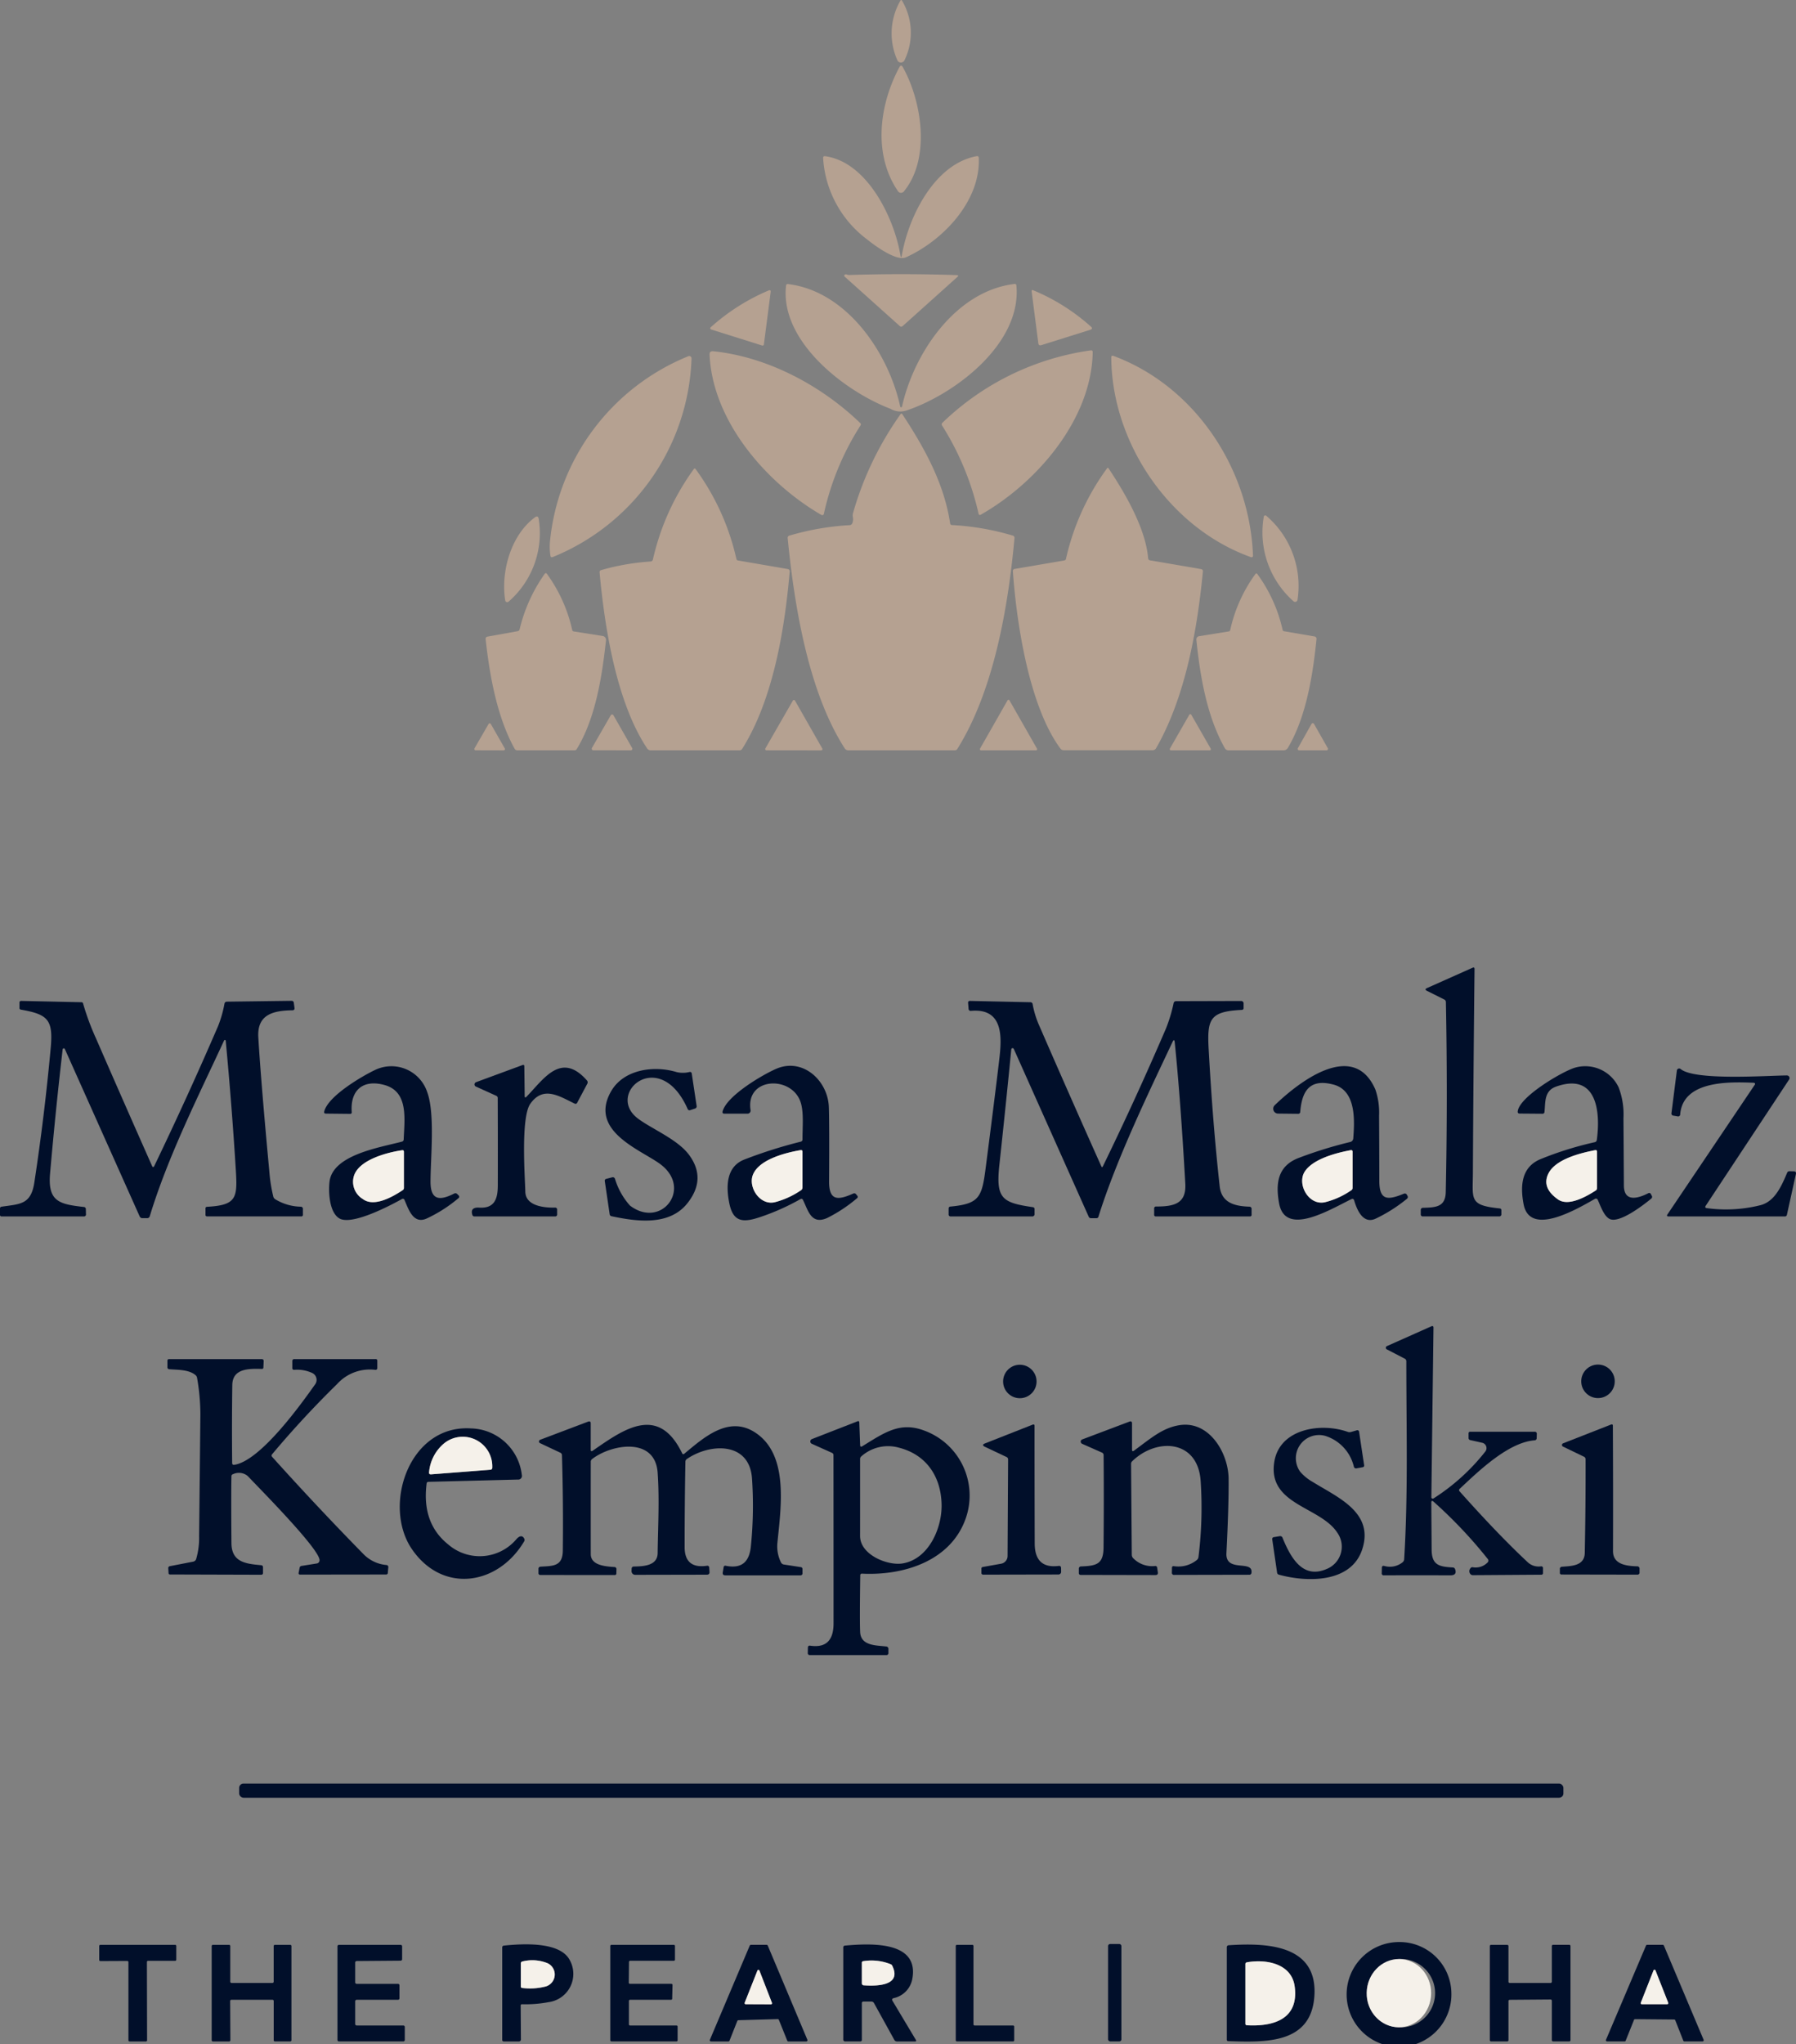 <?xml version="1.0" encoding="UTF-8"?> <svg xmlns="http://www.w3.org/2000/svg" width="233.428" height="265.592" viewBox="0 0 233.428 265.592"><rect x="0" y="0" width="233.428" height="265.592" fill="#808080" stroke="none"/><g id="Pasted-20230724-114528" transform="translate(-248 -228.315)"><path id="Trazado_1836" data-name="Trazado 1836" d="M500.78,228.423q.12-.216.24,0a8.174,8.174,0,0,1,.295,7.741.514.514,0,0,1-.475.274.5.5,0,0,1-.446-.311A8.508,8.508,0,0,1,500.78,228.423Z" transform="translate(-135.768 0)" fill="#b5a191"></path><path id="Trazado_1837" data-name="Trazado 1837" d="M499.133,247.029q.221-.41.447,0c2.445,4.361,3.661,11.858.124,16.154a.473.473,0,0,1-.383.17.462.462,0,0,1-.363-.2C495.675,258.371,496.508,251.91,499.133,247.029Z" transform="translate(-134.237 -9.985)" fill="#b5a191"></path><path id="Trazado_1838" data-name="Trazado 1838" d="M490.561,285.2c.87-5,4.25-11.826,9.707-12.829q.272-.046.281.226c.244,5.627-4.692,10.771-9.477,12.917-1.253.562-4.167-1.621-5.079-2.362a14.257,14.257,0,0,1-5.673-10.527q-.014-.29.276-.249c5.429.755,8.938,7.962,9.762,12.825Q490.455,285.791,490.561,285.2Z" transform="translate(-125.337 -23.766)" fill="#b5a191"></path><path id="Trazado_1839" data-name="Trazado 1839" d="M486.922,305.772q6.972-.226,13.971.014.341.014.087.239l-7.1,6.373a.263.263,0,0,1-.391,0l-7.161-6.419a.158.158,0,0,1-.048-.155.169.169,0,0,1,.113-.122.364.364,0,0,1,.253.018A.659.659,0,0,0,486.922,305.772Z" transform="translate(-128.551 -41.729)" fill="#b5a191"></path><path id="Trazado_1840" data-name="Trazado 1840" d="M484.629,324.36a.12.12,0,0,0,.235,0c1.533-6.921,6.963-15.012,14.607-15.928a.2.2,0,0,1,.258.207c.7,7.492-7.888,14.077-14.284,16.232a2.5,2.5,0,0,1-2.081-.221c-5.9-2.247-14.381-8.731-13.575-15.988a.217.217,0,0,1,.272-.216C477.712,309.381,483.123,317.421,484.629,324.36Z" transform="translate(-119.627 -43.225)" fill="#b5a191"></path><path id="Trazado_1841" data-name="Trazado 1841" d="M546.783,315.314l-6.355,1.994q-.341.106-.387-.249l-.866-6.719q-.032-.258.207-.161a26.262,26.262,0,0,1,7.492,4.72Q547.193,315.185,546.783,315.314Z" transform="translate(-157.089 -44.152)" fill="#b5a191"></path><path id="Trazado_1842" data-name="Trazado 1842" d="M448.576,315.291a.166.166,0,0,1-.06-.281,26.992,26.992,0,0,1,7.525-4.785q.313-.134.272.207l-.875,6.76q-.032.249-.272.17Z" transform="translate(-108.15 -44.171)" fill="#b5a191"></path><path id="Trazado_1843" data-name="Trazado 1843" d="M513.9,336.552a34.65,34.65,0,0,1,19.239-9.389q.29-.046.281.244c-.161,8.763-7.3,16.983-14.533,21.091q-.244.143-.308-.138a36.33,36.33,0,0,0-4.725-11.42A.28.28,0,0,1,513.9,336.552Z" transform="translate(-143.399 -53.325)" fill="#b5a191"></path><path id="Trazado_1844" data-name="Trazado 1844" d="M462.812,348.675c-7.156-4.135-14.156-12.189-14.542-20.823q-.018-.5.474-.447c7.059.723,14.036,4.448,19.1,9.32a.233.233,0,0,1,.041.322,35.328,35.328,0,0,0-4.762,11.489.212.212,0,0,1-.313.138Z" transform="translate(-108.046 -53.457)" fill="#b5a191"></path><path id="Trazado_1845" data-name="Trazado 1845" d="M403.178,352.929a29.035,29.035,0,0,1,17.992-24.144.3.3,0,0,1,.414.29,28.908,28.908,0,0,1-18.033,25.8q-.272.106-.309-.184A7.4,7.4,0,0,1,403.178,352.929Z" transform="translate(-83.704 -54.193)" fill="#b5a191"></path><path id="Trazado_1846" data-name="Trazado 1846" d="M579.816,354.843c-10.656-3.8-18.107-14.934-18.166-25.949q0-.309.29-.2c10.61,3.942,17.72,14.7,18.13,25.963a.189.189,0,0,1-.253.184Z" transform="translate(-169.216 -54.14)" fill="#b5a191"></path><path id="Trazado_1847" data-name="Trazado 1847" d="M477.717,388.474c-4.808-7.5-6.576-18.876-7.4-27.284a.3.3,0,0,1,.23-.345,34.7,34.7,0,0,1,7.815-1.354.381.381,0,0,0,.35-.244,1.325,1.325,0,0,0,.074-.806,1.067,1.067,0,0,1,.018-.5,42.017,42.017,0,0,1,6.171-12.852q.129-.18.249,0c2.961,4.494,5.448,9.09,6.2,14.151a.252.252,0,0,0,.267.239,33.826,33.826,0,0,1,7.861,1.363.3.3,0,0,1,.239.355c-.792,8.69-2.625,19.7-7.419,27.358a.374.374,0,0,1-.341.189H478.21A.554.554,0,0,1,477.717,388.474Z" transform="translate(-119.94 -62.951)" fill="#b5a191"></path><path id="Trazado_1848" data-name="Trazado 1848" d="M423.4,396.837c-4.043-6.083-5.54-15.97-6.166-22.854a.254.254,0,0,1,.207-.295,30.5,30.5,0,0,1,6.392-1.114.336.336,0,0,0,.336-.286,31.922,31.922,0,0,1,5.3-11.71q.124-.175.253,0a31.4,31.4,0,0,1,5.291,11.655.248.248,0,0,0,.216.207l6.428,1.105a.3.3,0,0,1,.281.364c-.64,7.437-2.141,16.587-6.161,22.988a.414.414,0,0,1-.373.207H423.9A.56.56,0,0,1,423.4,396.837Z" transform="translate(-91.304 -71.309)" fill="#b5a191"></path><path id="Trazado_1849" data-name="Trazado 1849" d="M540.049,396.768c-4.062-5.5-5.692-16.274-6.171-23a.282.282,0,0,1,.258-.336l6.428-1.1a.244.244,0,0,0,.212-.2,31.646,31.646,0,0,1,5.337-11.761q.106-.147.2,0c2.174,3.265,4.826,7.815,5.144,11.692a.288.288,0,0,0,.24.258l6.617,1.133a.278.278,0,0,1,.258.336c-.723,7.442-2.229,16.2-6.069,22.919a.527.527,0,0,1-.488.281l-11.5,0A.551.551,0,0,1,540.049,396.768Z" transform="translate(-154.232 -71.208)" fill="#b5a191"></path><path id="Trazado_1850" data-name="Trazado 1850" d="M390.43,384.938c-.58-3.661.686-8.409,3.827-10.771q.465-.345.534.226a11.781,11.781,0,0,1-3.919,10.7.267.267,0,0,1-.442-.157Z" transform="translate(-76.768 -78.618)" fill="#b5a191"></path><path id="Trazado_1851" data-name="Trazado 1851" d="M608.4,384.891a11.948,11.948,0,0,1-3.868-10.983.2.2,0,0,1,.336-.12,11.983,11.983,0,0,1,4.052,10.9.318.318,0,0,1-.52.207Z" transform="translate(-192.278 -78.456)" fill="#b5a191"></path><path id="Trazado_1852" data-name="Trazado 1852" d="M396.529,397.591l3.758.589a.513.513,0,0,1,.428.557c-.507,4.646-1.349,10.126-3.794,14.119a.346.346,0,0,1-.318.18h-7.382a.423.423,0,0,1-.4-.235c-2.321-4.2-3.256-9.707-3.748-14.188a.291.291,0,0,1,.267-.355l3.887-.7a.3.3,0,0,0,.262-.249,20.845,20.845,0,0,1,3.246-7.184q.157-.221.313,0a19.7,19.7,0,0,1,3.274,7.271A.23.23,0,0,0,396.529,397.591Z" transform="translate(-73.952 -87.241)" fill="#b5a191"></path><path id="Trazado_1853" data-name="Trazado 1853" d="M597.072,397.6l3.923.672a.309.309,0,0,1,.285.378c-.474,4.637-1.322,10.053-3.711,14.091a.67.67,0,0,1-.58.332h-7.138a.557.557,0,0,1-.483-.281c-2.326-4.108-3.214-9.33-3.693-14.022a.441.441,0,0,1,.414-.539l3.79-.608a.216.216,0,0,0,.189-.184,19.49,19.49,0,0,1,3.26-7.257q.138-.189.276,0a19.541,19.541,0,0,1,3.274,7.239A.223.223,0,0,0,597.072,397.6Z" transform="translate(-182.175 -87.276)" fill="#b5a191"></path><path id="Trazado_1854" data-name="Trazado 1854" d="M464,432.091l3.569-6.207a.161.161,0,0,1,.281,0l3.546,6.221a.161.161,0,0,1-.138.24l-7.115-.009a.161.161,0,0,1-.143-.244Z" transform="translate(-116.523 -106.545)" fill="#b5a191"></path><path id="Trazado_1855" data-name="Trazado 1855" d="M524.576,432.091l3.578-6.277a.143.143,0,0,1,.249,0l3.578,6.276a.143.143,0,0,1-.124.216H524.7a.143.143,0,0,1-.124-.216Z" transform="translate(-149.203 -106.513)" fill="#b5a191"></path><path id="Trazado_1856" data-name="Trazado 1856" d="M578.167,434.273l2.524-4.4a.147.147,0,0,1,.258,0l2.523,4.4a.147.147,0,0,1-.129.221H578.3a.147.147,0,0,1-.129-.221Z" transform="translate(-178.116 -108.7)" fill="#b5a191"></path><path id="Trazado_1857" data-name="Trazado 1857" d="M415.038,434.238l2.445-4.246a.2.2,0,0,1,.35,0l2.431,4.255a.2.2,0,0,1-.175.3l-4.877-.009a.2.2,0,0,1-.175-.3Z" transform="translate(-90.103 -108.752)" fill="#b5a191"></path><path id="Trazado_1858" data-name="Trazado 1858" d="M381.9,435.637l1.833-3.173a.166.166,0,0,1,.286,0l1.819,3.182a.166.166,0,0,1-.143.249l-3.652-.009a.166.166,0,0,1-.143-.249Z" transform="translate(-72.23 -110.096)" fill="#b5a191"></path><path id="Trazado_1859" data-name="Trazado 1859" d="M614.292,435.594l1.768-3.15a.189.189,0,0,1,.332,0l1.782,3.141a.189.189,0,0,1-.166.286l-3.55,0a.189.189,0,0,1-.166-.281Z" transform="translate(-197.604 -110.076)" fill="#b5a191"></path><path id="Trazado_1860" data-name="Trazado 1860" d="M652.048,505.423l-2.243-1.124q-.373-.189.009-.359l5.917-2.639q.258-.115.258.17-.147,13.207-.212,26.377c-.014,3.578-.534,4.306,3.477,4.72a.22.22,0,0,1,.221.244v.493a.269.269,0,0,1-.3.3h-9.887a.254.254,0,0,1-.286-.29V532.8a.278.278,0,0,1,.3-.313c1.695-.042,2.906-.12,2.947-2.054q.258-12.332.018-24.664A.37.37,0,0,0,652.048,505.423Z" transform="translate(-216.342 -147.26)" fill="#010f2a"></path><path id="Trazado_1861" data-name="Trazado 1861" d="M524.214,516.93a.17.17,0,0,0-.322.055q-.737,7.529-1.552,15.04c-.474,4.361.368,4.886,4.342,5.466a.245.245,0,0,1,.235.272v.589a.305.305,0,0,1-.345.345H516.036a.254.254,0,0,1-.286-.29v-.737a.228.228,0,0,1,.23-.253c3.61-.35,4.071-1.119,4.536-4.674q1.257-9.7,1.81-14.423c.332-2.8.613-6.7-3.652-6.332a.274.274,0,0,1-.336-.281l-.06-.741q-.023-.272.253-.267l7.828.17a.288.288,0,0,1,.309.263,12.15,12.15,0,0,0,.787,2.616q4.016,9.238,8.132,18.424.106.235.216,0,4.315-8.869,8.206-17.922a20.017,20.017,0,0,0,.976-3.247.321.321,0,0,1,.345-.272l8.39-.023a.321.321,0,0,1,.364.364v.53a.234.234,0,0,1-.249.263c-4.149.212-4.513,1.165-4.287,5.181q.53,9.6,1.428,17.734c.239,2.173,1.985,2.583,3.836,2.648a.284.284,0,0,1,.309.322v.714a.2.2,0,0,1-.23.23h-12.2a.2.2,0,0,1-.23-.23v-.783a.242.242,0,0,1,.276-.272c2.335,0,3.919-.387,3.771-2.975q-.631-11.121-1.372-18.342-.055-.562-.295-.051c-3.048,6.474-7.253,15.127-9.62,22.684a.259.259,0,0,1-.267.2h-.7a.3.3,0,0,1-.3-.193Z" transform="translate(-144.453 -152.348)" fill="#010f2a"></path><path id="Trazado_1862" data-name="Trazado 1862" d="M256.427,516.938a.144.144,0,0,0-.157-.087.156.156,0,0,0-.128.133q-.93,8.049-1.635,16.14c-.318,3.656,1.243,3.974,4.379,4.333a.276.276,0,0,1,.272.3l.014.635a.256.256,0,0,1-.29.295H248.23a.2.2,0,0,1-.23-.23v-.792a.221.221,0,0,1,.207-.244c2.395-.359,3.813-.244,4.255-3.141q1.326-8.7,2.128-17.476c.341-3.693-.373-4.37-3.877-4.983a.2.2,0,0,1-.18-.212v-.681a.211.211,0,0,1,.244-.24l7.8.17a.214.214,0,0,1,.226.18,32.9,32.9,0,0,0,1.662,4.494q3.624,8.321,7.327,16.661a.129.129,0,0,0,.23,0q4.342-9.016,8.321-18.231a15.17,15.17,0,0,0,.829-2.9.312.312,0,0,1,.332-.276l8.376-.11a.28.28,0,0,1,.309.272l.087.64q.041.313-.272.318c-2.547.037-4.61.566-4.43,3.527q.341,5.706,1.428,17.379a20.514,20.514,0,0,0,.516,3.288.592.592,0,0,0,.285.373,6.628,6.628,0,0,0,3.265.949.278.278,0,0,1,.3.313v.718a.2.2,0,0,1-.23.23h-12.2a.2.2,0,0,1-.23-.23v-.792a.2.2,0,0,1,.212-.226c3.808-.207,3.951-1.142,3.735-4.7q-.525-8.469-1.317-16.868a.11.11,0,0,0-.212-.037c-3.417,7.382-7.29,15.049-9.657,22.817a.348.348,0,0,1-.364.267h-.58a.38.38,0,0,1-.378-.244Z" transform="translate(0 -152.338)" fill="#010f2a"></path><path id="Trazado_1863" data-name="Trazado 1863" d="M388.283,532.864c2.224-2.27,4.476-5.922,7.838-2.123a.367.367,0,0,1,.055.451l-1.3,2.441a.245.245,0,0,1-.364.12c-2-.967-4.062-2.344-5.742.041-1.271,1.805-.672,9.832-.645,11.411.032,1.879,2.473,2.1,3.85,2.072a.248.248,0,0,1,.285.281v.576a.254.254,0,0,1-.285.29H381.523a.269.269,0,0,1-.281-.207c-.244-.76.216-.985.889-.939,1.966.124,2.413-1.105,2.418-2.855q.014-5.692-.009-11.374a.308.308,0,0,0-.193-.3l-2.648-1.2a.3.3,0,0,1-.179-.288.312.312,0,0,1,.2-.278l6.032-2.224q.239-.092.244.166l.046,3.85Q388.044,533.108,388.283,532.864Z" transform="translate(-71.849 -162.074)" fill="#010f2a"></path><path id="Trazado_1864" data-name="Trazado 1864" d="M349.827,538.6c.106-2.666.635-6.175-2.464-7.055-2.777-.787-4.5.622-4.292,3.509a.191.191,0,0,1-.221.23l-3.127-.032q-.295,0-.221-.29c.516-2.031,5.052-4.66,6.7-5.425a4.9,4.9,0,0,1,6.673,2.9c1.041,2.781.447,8.515.438,11.614-.009,2.418,1.114,2.583,3.067,1.593a.329.329,0,0,1,.414.069l.143.143a.239.239,0,0,1-.018.405,18.466,18.466,0,0,1-4.062,2.6c-1.8.847-2.408-1.22-2.924-2.381a.223.223,0,0,0-.355-.12c-1.579.884-6.507,3.458-8.118,2.505-1.308-.778-1.428-3.44-1.276-4.752.4-3.532,6.617-4.467,9.408-5.217A.3.3,0,0,0,349.827,538.6Zm-5.31,7.755c1.437,1.091,3.85-.267,5.176-1.151a.338.338,0,0,0,.161-.3v-4.688q0-.235-.235-.2c-1.911.276-5.646,1.234-6.272,3.375A2.612,2.612,0,0,0,344.517,546.351Z" transform="translate(-49.358 -162.262)" fill="#010f2a"></path><path id="Trazado_1865" data-name="Trazado 1865" d="M462.316,538.533c-.009-1.538.2-3.564-.272-4.886-1.225-3.431-7.142-3.159-6.479,1.11a.4.4,0,0,1-.391.461l-2.993,0q-.336,0-.244-.322c.58-2.049,5.236-4.762,6.963-5.508,3.449-1.487,6.7,1.52,6.838,4.941q.078,2.058.032,9.68c-.014,2.57,1.17,2.464,3.136,1.589a.29.29,0,0,1,.373.088l.143.175a.224.224,0,0,1-.041.359,19.209,19.209,0,0,1-3.873,2.556c-2.086.916-2.464-1.027-3.131-2.348a.218.218,0,0,0-.341-.106,29.471,29.471,0,0,1-5.4,2.385c-2.146.7-3.357.525-3.836-1.87-.437-2.178-.405-4.748,1.966-5.664a61.262,61.262,0,0,1,7.3-2.312A.294.294,0,0,0,462.316,538.533Zm-6.452,4.642c-.622,1.607.916,4.025,2.887,3.537a10.833,10.833,0,0,0,3.366-1.543.425.425,0,0,0,.2-.373v-4.633q0-.249-.249-.207C460.115,540.283,456.638,541.167,455.865,543.175Z" transform="translate(-110.014 -162.218)" fill="#010f2a"></path><path id="Trazado_1866" data-name="Trazado 1866" d="M617.492,546.38c-2.846,1.4-8.574,4.881-9.376.562-.488-2.625-.184-4.881,2.533-5.917a54.946,54.946,0,0,1,6.7-2.072.513.513,0,0,0,.4-.46c.175-2.307.4-6.208-2.551-6.995-3.113-.833-4.117.829-4.342,3.532a.252.252,0,0,1-.281.258l-2.6-.028a.631.631,0,0,1-.433-1.087c2.9-2.8,10.2-8.667,13.083-2.031a9.239,9.239,0,0,1,.479,3.394q.027,4.232.032,8.473c0,2.6,1.128,2.5,3.177,1.667a.294.294,0,0,1,.405.138l.064.111a.294.294,0,0,1-.074.419,20.013,20.013,0,0,1-4.016,2.551c-1.6.769-2.418-.967-2.827-2.358Q617.768,546.246,617.492,546.38Zm-6.037-3.6c-1.064,1.616.479,4.485,2.634,3.992a10.315,10.315,0,0,0,3.408-1.552.349.349,0,0,0,.161-.3v-4.7q0-.244-.244-.2C615.5,540.366,612.514,541.162,611.455,542.779Z" transform="translate(-193.864 -162.273)" fill="#010f2a"></path><path id="Trazado_1867" data-name="Trazado 1867" d="M686.369,546.362c-2.547,1.451-8.445,4.863-9.238.663-.447-2.372-.3-4.835,2.243-5.862a44.173,44.173,0,0,1,7-2.183.334.334,0,0,0,.276-.3c.484-3.537.074-8.809-5.277-6.931-1.575.553-1.391,1.989-1.524,3.288a.242.242,0,0,1-.272.244l-2.947-.023q-.29,0-.258-.286c.2-1.879,5.673-5.111,7.372-5.655a4.8,4.8,0,0,1,5.738,2.528,9.819,9.819,0,0,1,.631,4.025q.032,4.352.055,8.722c.009,2.256,1.893,1.662,3.15,1.027a.243.243,0,0,1,.368.115l.106.2a.278.278,0,0,1-.074.378c-1.147.953-4.246,3.293-5.438,2.62-.737-.41-1.151-1.695-1.5-2.441A.258.258,0,0,0,686.369,546.362Zm-4.757.055c1.345.939,3.642-.355,4.886-1.16a.367.367,0,0,0,.18-.327v-4.711q0-.253-.253-.207c-1.957.382-5.148,1.179-6.069,3.039Q679.443,544.9,681.612,546.417Z" transform="translate(-231.11 -162.274)" fill="#010f2a"></path><path id="Trazado_1868" data-name="Trazado 1868" d="M729.8,531.616c-3.131-.124-9.2-.336-9.583,4.085a.27.27,0,0,1-.359.276l-.511-.087a.284.284,0,0,1-.262-.355l.7-5.512a.3.3,0,0,1,.488-.193c1.847,1.534,11.172.852,13.806.833a.345.345,0,0,1,.29.539L723.54,547.586q-.18.276.147.318a18.416,18.416,0,0,0,6.935-.378c1.837-.465,2.7-2.335,3.495-4.218a.3.3,0,0,1,.309-.2l.557.014q.345.009.272.35l-1.165,5.282a.268.268,0,0,1-.29.23l-15.077,0q-.341,0-.152-.281l11.351-16.849a.147.147,0,0,0-.12-.23Z" transform="translate(-253.84 -162.632)" fill="#010f2a"></path><path id="Trazado_1869" data-name="Trazado 1869" d="M421.964,547.656c4.085,3.1,8.2-2.266,3.9-5.415-2.56-1.87-9.3-4.278-6.359-9.426,1.635-2.86,5.567-3.4,8.528-2.5a3.557,3.557,0,0,0,1.662-.014.231.231,0,0,1,.3.216l.626,4.172a.3.3,0,0,1-.226.368l-.589.193a.253.253,0,0,1-.35-.152c-3.638-8.183-10.776-1.989-6.451,1.257,1.787,1.34,5.144,2.7,6.627,4.7q2.321,3.122-.216,6.309c-2.335,2.933-6.516,2.381-9.836,1.676a.3.3,0,0,1-.258-.272l-.631-4.287a.243.243,0,0,1,.2-.3l.728-.189a.3.3,0,0,1,.4.2A9.164,9.164,0,0,0,421.964,547.656Z" transform="translate(-92.084 -162.716)" fill="#010f2a"></path><path id="Trazado_1870" data-name="Trazado 1870" d="M348.908,559.156a2.612,2.612,0,0,1-1.17-2.966c.626-2.141,4.361-3.1,6.272-3.375q.235-.032.235.2v4.688a.338.338,0,0,1-.161.3C352.757,558.889,350.344,560.248,348.908,559.156Z" transform="translate(-53.748 -175.068)" fill="#f5f1ea"></path><path id="Trazado_1871" data-name="Trazado 1871" d="M463.213,559.548c-1.971.488-3.509-1.929-2.887-3.537.774-2.008,4.25-2.892,6.2-3.219q.249-.041.249.207v4.633a.425.425,0,0,1-.2.373A10.832,10.832,0,0,1,463.213,559.548Z" transform="translate(-114.476 -175.055)" fill="#f5f1ea"></path><path id="Trazado_1872" data-name="Trazado 1872" d="M618.51,559.558c-2.155.493-3.7-2.376-2.634-3.993s4.043-2.413,5.959-2.763q.244-.041.244.2v4.7a.349.349,0,0,1-.161.3A10.318,10.318,0,0,1,618.51,559.558Z" transform="translate(-198.285 -175.06)" fill="#f5f1ea"></path><path id="Trazado_1873" data-name="Trazado 1873" d="M685.961,559.2q-2.169-1.52-1.257-3.366c.921-1.86,4.112-2.657,6.069-3.039q.253-.046.253.207v4.711a.367.367,0,0,1-.18.327C689.6,558.843,687.306,560.136,685.961,559.2Z" transform="translate(-235.459 -175.053)" fill="#f5f1ea"></path><path id="Trazado_1874" data-name="Trazado 1874" d="M644.7,624.844a27.008,27.008,0,0,0,6.751-6.106.714.714,0,0,0-.405-1.137l-1.543-.345a.268.268,0,0,1-.23-.29V616.4a.2.2,0,0,1,.23-.23h8.353a.254.254,0,0,1,.285.295l-.014.52a.279.279,0,0,1-.286.3c-3.435.272-7.285,4.02-9.707,6.286a.223.223,0,0,0-.018.35q5.038,5.655,8.9,9.251a2.071,2.071,0,0,0,1.649.488.227.227,0,0,1,.281.258v.589a.208.208,0,0,1-.235.235l-8.878.06a.419.419,0,0,1-.313-.134.56.56,0,0,1-.009-.751.281.281,0,0,1,.308-.143,2.162,2.162,0,0,0,1.888-.585.344.344,0,0,0,.037-.52,60.271,60.271,0,0,0-7.018-7.414q-.295-.262-.295.133.009,1.695.042,6.088c.014,2.054,1.013,2.224,2.749,2.325a.318.318,0,0,1,.3.221c.207.557-.051.8-.6.8q-4.333-.014-8.657,0a.244.244,0,0,1-.276-.281l.014-.691q.009-.322.322-.244a2.633,2.633,0,0,0,2.358-.465.55.55,0,0,0,.221-.424c.525-8.469.276-17.195.281-25.686a.383.383,0,0,0-.221-.364l-2.316-1.2a.235.235,0,0,1,.014-.424l5.761-2.565q.295-.129.29.193l-.276,22.012a.175.175,0,0,0,.267.152Z" transform="translate(-210.402 -201.848)" fill="#010f2a"></path><path id="Trazado_1875" data-name="Trazado 1875" d="M314.057,613.546a4.681,4.681,0,0,0-2.293-.405.227.227,0,0,1-.281-.258v-.843a.254.254,0,0,1,.285-.29H322.3a.2.2,0,0,1,.23.23v.9a.232.232,0,0,1-.286.263,5.729,5.729,0,0,0-4.932,1.842q-4.448,4.352-8.445,9.118a.242.242,0,0,0,0,.35q5.788,6.433,11.835,12.6a4.751,4.751,0,0,0,2.984,1.446.266.266,0,0,1,.272.322l-.06.691a.217.217,0,0,1-.244.221l-11.139.014q-.253,0-.207-.249l.124-.631a.284.284,0,0,1,.258-.249l1.952-.313a.416.416,0,0,0,.378-.382c.2-1.326-7.944-9.5-9.316-10.969a1.783,1.783,0,0,0-1.925-.253.262.262,0,0,0-.207.276q-.051,2.514,0,8.685c.023,2.473,1.847,2.68,3.836,2.86a.263.263,0,0,1,.267.29v.7a.226.226,0,0,1-.258.253L295.6,639.73a.18.18,0,0,1-.2-.193l-.037-.594a.249.249,0,0,1,.226-.295l2.993-.58a.509.509,0,0,0,.41-.359,9.687,9.687,0,0,0,.378-2.933q.088-7.943.166-15.887a27.959,27.959,0,0,0-.428-4.692.59.59,0,0,0-.221-.382c-.875-.723-2.312-.658-3.38-.751a.243.243,0,0,1-.253-.272v-.81a.2.2,0,0,1,.23-.23H307.5q.276,0,.263.281l-.037.8a.18.18,0,0,1-.207.193c-1.7-.046-3.8-.069-3.836,2.091q-.069,5.061-.018,10.117,0,.29.286.249c3.371-.52,8.561-7.713,10.508-10.467a.985.985,0,0,0-.405-1.469Z" transform="translate(-25.492 -206.866)" fill="#010f2a"></path><circle id="Elipse_18" data-name="Elipse 18" cx="2.178" cy="2.178" r="2.178" transform="translate(453.514 405.594)" fill="#010f2a"></circle><circle id="Elipse_19" data-name="Elipse 19" cx="2.174" cy="2.174" r="2.174" transform="translate(378.375 405.617)" fill="#010f2a"></circle><path id="Trazado_1876" data-name="Trazado 1876" d="M431.912,647.916l2.16.332a.248.248,0,0,1,.235.272v.507a.256.256,0,0,1-.29.29h-9.739q-.4,0-.332-.391l.106-.649a.215.215,0,0,1,.29-.2c2.054.41,3.062-.493,3.256-2.547a52.273,52.273,0,0,0,.143-8.837c-.364-4.784-5.484-4.536-8.464-2.487a.421.421,0,0,0-.189.355q-.1,5.54-.1,11.084,0,2.841,2.883,2.431a.243.243,0,0,1,.313.249l.037.53q.032.378-.35.378l-9.311.018a.471.471,0,0,1-.344-.148.481.481,0,0,1-.13-.354l.014-.286a.273.273,0,0,1,.3-.29c1.262-.023,3.062-.1,3.081-1.745.046-3.523.244-6.9,0-10.439-.322-4.693-5.977-3.725-8.51-1.787a.454.454,0,0,0-.184.378q-.009,6,0,11.973c0,1.418,1.731,1.6,3.058,1.685a.267.267,0,0,1,.281.3l-.014.52a.2.2,0,0,1-.226.221l-9.629-.009a.236.236,0,0,1-.267-.267V648.5a.275.275,0,0,1,.29-.309c1.589-.1,2.846-.018,2.874-2.068q.074-6.2-.111-12.406a.355.355,0,0,0-.221-.336l-2.629-1.239a.239.239,0,0,1,.018-.437l6.221-2.353q.35-.133.35.239v3.389q0,.327.272.138c3.992-2.763,8.524-6.074,11.623.368a.157.157,0,0,0,.24.055c2.482-2.054,5.742-5.038,9.205-2.8,4.462,2.874,3.375,9.749,2.915,14.436a4.71,4.71,0,0,0,.465,2.445A.5.5,0,0,0,431.912,647.916Z" transform="translate(-82.005 -216.341)" fill="#010f2a"></path><path id="Trazado_1877" data-name="Trazado 1877" d="M482.81,649.293q-.083,5.844-.014,7.354c.088,1.819,2.1,1.718,3.38,1.879a.3.3,0,0,1,.295.336v.493a.254.254,0,0,1-.29.286h-9.9a.254.254,0,0,1-.29-.29l.014-.677q.009-.295.3-.253c2.183.318,3.035-.829,3.035-2.91q0-10.928-.009-21.837a.317.317,0,0,0-.2-.308l-2.616-1.174a.332.332,0,0,1,.014-.613l5.917-2.307q.23-.092.239.156l.11,2.929q.014.313.281.152c2.9-1.782,4.89-3.219,8.036-2.04a8.987,8.987,0,0,1,5.411,11.406c-1.962,5.6-8.142,7.451-13.465,7.188A.207.207,0,0,0,482.81,649.293Zm-.023-5.125c0,2.441,3.564,3.882,5.512,3.569,3.375-.543,5.139-4.541,5.084-7.63-.065-3.624-1.957-6.493-5.535-7.409a5.222,5.222,0,0,0-4.89,1.119.446.446,0,0,0-.17.373Q482.791,639.19,482.787,644.168Z" transform="translate(-123.002 -216.305)" fill="#010f2a"></path><path id="Trazado_1878" data-name="Trazado 1878" d="M555.479,633.362l-2.556-1.133a.312.312,0,0,1-.183-.291.3.3,0,0,1,.2-.276l6.125-2.312q.345-.129.345.239v3.385q0,.341.272.138c2.169-1.589,3.7-2.966,5.922-3.306,3.841-.589,6.332,3.61,6.359,6.967q.032,3.477-.285,9.666c-.134,2.6,3.532.787,3.251,2.583a.26.26,0,0,1-.258.221l-9.767.019a.276.276,0,0,1-.313-.322l.009-.589q0-.253.258-.221a3.81,3.81,0,0,0,2.956-.787.61.61,0,0,0,.235-.415,51.8,51.8,0,0,0,.281-9.868c-.364-5.369-5.7-5.66-8.892-2.57a.465.465,0,0,0-.152.364l.092,11.766a.666.666,0,0,0,.2.488,3.441,3.441,0,0,0,2.823,1,.232.232,0,0,1,.276.221l.088.589q.055.368-.318.364l-9.684-.019A.232.232,0,0,1,552.5,649v-.516a.284.284,0,0,1,.308-.322c1.93-.083,2.873-.253,2.9-2.417q.06-6.014.009-12.028A.361.361,0,0,0,555.479,633.362Z" transform="translate(-164.28 -216.343)" fill="#010f2a"></path><path id="Trazado_1879" data-name="Trazado 1879" d="M691.372,634.357l-2.712-1.308a.23.23,0,0,1,.018-.424l6.217-2.436q.249-.1.249.17.041,8.155.018,16.274c0,1.649,1.57,1.93,3.127,1.971a.3.3,0,0,1,.323.336v.447a.267.267,0,0,1-.3.3l-9.822-.018a.208.208,0,0,1-.235-.235v-.474a.272.272,0,0,1,.281-.3c1.17-.1,2.924-.074,2.956-1.791q.12-6.074.106-12.152A.365.365,0,0,0,691.372,634.357Z" transform="translate(-237.518 -216.8)" fill="#010f2a"></path><path id="Trazado_1880" data-name="Trazado 1880" d="M528.251,634.413,525.47,633.1q-.525-.249.014-.456l6.166-2.427q.253-.1.253.175,0,7.649.023,15.261.009,3.3,3.108,2.915.309-.037.318.272l.009.484a.35.35,0,0,1-.345.359l-9.772.018a.216.216,0,0,1-.244-.244v-.53a.2.2,0,0,1,.184-.221l2.372-.424a1.022,1.022,0,0,0,.843-1l.069-12.525A.341.341,0,0,0,528.251,634.413Z" transform="translate(-149.443 -216.815)" fill="#010f2a"></path><path id="Trazado_1881" data-name="Trazado 1881" d="M614.161,649.47a3.128,3.128,0,0,0,1.372-4.706c-2.224-3.426-9.095-3.606-8.192-9.214.691-4.306,6.056-5.125,9.537-3.891a.7.7,0,0,0,.442.014l.718-.207a.227.227,0,0,1,.327.207l.649,4.3a.223.223,0,0,1-.207.285l-.76.138a.291.291,0,0,1-.368-.226,5.522,5.522,0,0,0-3.7-3.983,3.013,3.013,0,0,0-3.265,4.665,6.145,6.145,0,0,0,1.635,1.322c3.224,2.008,8,3.946,6.415,8.763-1.441,4.384-7.179,4.283-10.817,3.279a.307.307,0,0,1-.244-.272l-.626-4.292a.246.246,0,0,1,.23-.318l.723-.12a.321.321,0,0,1,.387.221C609.574,648.273,611.154,650.773,614.161,649.47Z" transform="translate(-193.719 -217.324)" fill="#010f2a"></path><path id="Trazado_1882" data-name="Trazado 1882" d="M364.323,638.454q-.659,5.167,2.846,7.939a6.249,6.249,0,0,0,8.841-.737c.3-.336.718-.571.995-.065a.363.363,0,0,1-.009.378c-3.417,5.733-10.614,6.8-14.584,1-3.859-5.636-.387-16.2,7.676-15.684a6.817,6.817,0,0,1,6.608,6.051.477.477,0,0,1-.525.594l-11.6.295A.233.233,0,0,0,364.323,638.454Zm8.533-2.091a3.842,3.842,0,0,0-6.346-3.062,5.477,5.477,0,0,0-1.865,3.661q-.046.318.272.29l7.672-.594A.259.259,0,0,0,372.856,636.363Z" transform="translate(-60.875 -217.397)" fill="#010f2a"></path><path id="Trazado_1883" data-name="Trazado 1883" d="M370.968,634.592a3.842,3.842,0,0,1,6.346,3.062.259.259,0,0,1-.267.295l-7.672.594q-.318.028-.272-.29A5.477,5.477,0,0,1,370.968,634.592Z" transform="translate(-65.333 -218.688)" fill="#f5f1ea"></path><rect id="Rectángulo_111" data-name="Rectángulo 111" width="172.114" height="1.842" rx="0.56" transform="translate(279.083 460.029)" fill="#010f2a"></rect><path id="Trazado_1885" data-name="Trazado 1885" d="M641.692,782.843a6.808,6.808,0,1,1-6.817-6.633,6.727,6.727,0,0,1,6.817,6.633Zm-6.885,4.441a4.442,4.442,0,1,0-4.116-4.5,4.316,4.316,0,0,0,4.116,4.5Z" transform="translate(-205.055 -295.593)" fill="#010f2a"></path><rect id="Rectángulo_112" data-name="Rectángulo 112" width="1.731" height="12.654" rx="0.26" transform="translate(392.019 480.871)" fill="#010f2a"></rect><path id="Trazado_1886" data-name="Trazado 1886" d="M282.2,779.22l.023,10.182a.147.147,0,0,1-.147.147h-2.132a.147.147,0,0,1-.147-.147V779.238a.147.147,0,0,0-.147-.147l-3.5.018a.147.147,0,0,1-.147-.147v-1.814a.147.147,0,0,1,.147-.147h9.721a.147.147,0,0,1,.147.147v1.782a.147.147,0,0,1-.147.147l-3.518,0A.147.147,0,0,0,282.2,779.22Z" transform="translate(-15.106 -296.019)" fill="#010f2a"></path><path id="Trazado_1887" data-name="Trazado 1887" d="M315.652,784.138h-5.346a.157.157,0,0,0-.157.156l.028,5.1a.157.157,0,0,1-.157.157h-2.114a.157.157,0,0,1-.157-.157V777.156a.157.157,0,0,1,.157-.156h2.1a.157.157,0,0,1,.157.156v4.637a.157.157,0,0,0,.157.157h5.328a.157.157,0,0,0,.157-.157v-4.637a.157.157,0,0,1,.157-.156h1.994a.157.157,0,0,1,.157.156l0,12.235a.157.157,0,0,1-.157.157h-1.989a.157.157,0,0,1-.157-.157v-5.1A.157.157,0,0,0,315.652,784.138Z" transform="translate(-32.235 -296.019)" fill="#010f2a"></path><path id="Trazado_1888" data-name="Trazado 1888" d="M345.552,779.3v2.574a.193.193,0,0,0,.193.193h5.369a.193.193,0,0,1,.193.193v1.685a.193.193,0,0,1-.193.193h-5.369a.193.193,0,0,0-.193.193v2.952a.193.193,0,0,0,.193.193h6.06a.193.193,0,0,1,.193.193v1.685a.193.193,0,0,1-.193.193h-8.363a.193.193,0,0,1-.193-.193V777.193a.193.193,0,0,1,.193-.193h8.017a.193.193,0,0,1,.193.193v1.672a.193.193,0,0,1-.193.193l-5.715.046A.193.193,0,0,0,345.552,779.3Z" transform="translate(-51.388 -296.019)" fill="#010f2a"></path><path id="Trazado_1889" data-name="Trazado 1889" d="M392.149,784.838l.028,4.338a.259.259,0,0,1-.29.295H389.98a.2.2,0,0,1-.23-.23V777.277a.232.232,0,0,1,.235-.258c2.625-.272,7.267-.493,8.528,1.86a3.7,3.7,0,0,1-2.694,5.48,16.23,16.23,0,0,1-3.472.281A.17.17,0,0,0,392.149,784.838Zm3.5-5.526a5.253,5.253,0,0,0-3.246-.235.257.257,0,0,0-.235.281v2.957a.189.189,0,0,0,.2.212,8.112,8.112,0,0,0,3.021-.193A1.617,1.617,0,0,0,395.649,779.312Z" transform="translate(-76.475 -295.941)" fill="#010f2a"></path><path id="Trazado_1890" data-name="Trazado 1890" d="M422.815,787.476h6.037a.147.147,0,0,1,.147.147V789.4a.147.147,0,0,1-.147.147H420.4a.147.147,0,0,1-.147-.147V777.147A.147.147,0,0,1,420.4,777h8.109a.147.147,0,0,1,.147.147v1.777a.147.147,0,0,1-.147.147h-5.682a.147.147,0,0,0-.147.147l-.028,2.7a.147.147,0,0,0,.147.147h5.392a.147.147,0,0,1,.147.152l-.042,1.778a.147.147,0,0,1-.147.143h-5.333a.147.147,0,0,0-.147.147v3.044A.147.147,0,0,0,422.815,787.476Z" transform="translate(-92.93 -296.019)" fill="#010f2a"></path><path id="Trazado_1891" data-name="Trazado 1891" d="M457.16,786.647l-5.112.143a.157.157,0,0,0-.138.1l-1.013,2.56a.157.157,0,0,1-.147.1h-2.261a.157.157,0,0,1-.143-.216l5.181-12.235a.156.156,0,0,1,.147-.1h2.049a.156.156,0,0,1,.147.1l5.148,12.235a.157.157,0,0,1-.143.216h-2.326a.156.156,0,0,1-.147-.1l-1.091-2.708A.157.157,0,0,0,457.16,786.647Zm-4.292-2.127a.138.138,0,0,0,.124.189l3.293.014a.138.138,0,0,0,.129-.189l-1.63-4.2a.138.138,0,0,0-.258,0Z" transform="translate(-108.082 -296.019)" fill="#010f2a"></path><path id="Trazado_1892" data-name="Trazado 1892" d="M488.418,784.537v4.72a.2.2,0,0,1-.23.23h-1.9a.254.254,0,0,1-.286-.29v-11.9a.233.233,0,0,1,.239-.262c3.5-.313,9.7-.566,8.722,4.393a3.121,3.121,0,0,1-2.422,2.436q-.29.092-.138.35l3.03,5.065q.129.212-.12.212h-2.316a.393.393,0,0,1-.368-.221L490,784.514a.376.376,0,0,0-.35-.207h-1A.2.2,0,0,0,488.418,784.537Zm3.758-5.075a6.633,6.633,0,0,0-3.587-.4.184.184,0,0,0-.17.2v2.643a.259.259,0,0,0,.272.29c1.764.124,4.969.037,3.665-2.569a.359.359,0,0,0-.18-.166Z" transform="translate(-128.402 -295.958)" fill="#010f2a"></path><path id="Trazado_1893" data-name="Trazado 1893" d="M520.2,787.476h5a.147.147,0,0,1,.147.147V789.4a.147.147,0,0,1-.147.147h-7.3a.147.147,0,0,1-.147-.147V777.147A.147.147,0,0,1,517.9,777h2.008a.147.147,0,0,1,.147.147v10.182A.147.147,0,0,0,520.2,787.476Z" transform="translate(-145.532 -296.019)" fill="#010f2a"></path><path id="Trazado_1894" data-name="Trazado 1894" d="M594.522,777.008c4.683-.3,11.586-.193,11.112,6.622-.428,6.189-6.272,6-11.181,5.839a.184.184,0,0,1-.2-.207V777.3A.259.259,0,0,1,594.522,777.008Zm8.551,5.346c-.405-2.984-3.739-3.569-6.208-3.127a.219.219,0,0,0-.2.24v7.722a.191.191,0,0,0,.2.216C600.255,787.59,603.653,786.651,603.073,782.355Z" transform="translate(-186.804 -295.977)" fill="#010f2a"></path><path id="Trazado_1895" data-name="Trazado 1895" d="M670.918,784.308v5.079a.161.161,0,0,1-.161.161h-2.1a.161.161,0,0,1-.161-.161V777.161a.161.161,0,0,1,.161-.161h2.1a.161.161,0,0,1,.161.161v4.628a.161.161,0,0,0,.161.161l5.319,0a.161.161,0,0,0,.161-.161v-4.633a.161.161,0,0,1,.161-.161h2.1a.161.161,0,0,1,.161.161v12.226a.161.161,0,0,1-.161.161h-2.1a.161.161,0,0,1-.161-.161v-5.121a.161.161,0,0,0-.161-.161l-5.319.041a.161.161,0,0,0-.161.161Z" transform="translate(-226.862 -296.019)" fill="#010f2a"></path><path id="Trazado_1896" data-name="Trazado 1896" d="M710.131,786.7l-5.079-.046a.156.156,0,0,0-.147.1l-1.078,2.694a.157.157,0,0,1-.147.1h-2.27a.157.157,0,0,1-.143-.216l5.2-12.235a.156.156,0,0,1,.143-.1h2.035a.156.156,0,0,1,.147.1l5.162,12.235a.157.157,0,0,1-.143.216h-2.353a.157.157,0,0,1-.143-.1l-1.045-2.648A.157.157,0,0,0,710.131,786.7Zm-4.342-2.178a.138.138,0,0,0,.129.189h3.306a.138.138,0,0,0,.129-.189l-1.653-4.2a.138.138,0,0,0-.258,0Z" transform="translate(-244.534 -296.019)" fill="#010f2a"></path><ellipse id="Elipse_20" data-name="Elipse 20" cx="4.435" cy="4.186" rx="4.435" ry="4.186" transform="translate(434.076 482.889) rotate(90.9)" fill="#f5f1ea"></ellipse><path id="Trazado_1897" data-name="Trazado 1897" d="M398.481,781.756a1.617,1.617,0,0,1-.263,3.021,8.11,8.11,0,0,1-3.021.193.189.189,0,0,1-.2-.212V781.8a.256.256,0,0,1,.235-.281A5.253,5.253,0,0,1,398.481,781.756Z" transform="translate(-79.307 -298.385)" fill="#f5f1ea"></path><path id="Trazado_1898" data-name="Trazado 1898" d="M495.008,781.908a.359.359,0,0,1,.18.166c1.3,2.606-1.9,2.694-3.666,2.57a.259.259,0,0,1-.272-.29V781.71a.184.184,0,0,1,.17-.2A6.634,6.634,0,0,1,495.008,781.908Z" transform="translate(-131.235 -298.403)" fill="#f5f1ea"></path><path id="Trazado_1899" data-name="Trazado 1899" d="M599.7,781.776c2.468-.442,5.8.143,6.207,3.127.58,4.3-2.818,5.236-6.2,5.052a.191.191,0,0,1-.2-.217v-7.722A.219.219,0,0,1,599.7,781.776Z" transform="translate(-189.636 -298.525)" fill="#f5f1ea"></path><path id="Trazado_1900" data-name="Trazado 1900" d="M458.169,788.328l1.658-4.181a.138.138,0,0,1,.258,0l1.63,4.2a.138.138,0,0,1-.129.189l-3.293-.014a.138.138,0,0,1-.124-.189Z" transform="translate(-113.382 -299.827)" fill="#f5f1ea"></path><path id="Trazado_1901" data-name="Trazado 1901" d="M711.089,788.321l1.653-4.2a.138.138,0,0,1,.258,0l1.653,4.2a.138.138,0,0,1-.129.189h-3.306a.138.138,0,0,1-.129-.189Z" transform="translate(-249.834 -299.816)" fill="#f5f1ea"></path></g></svg> 